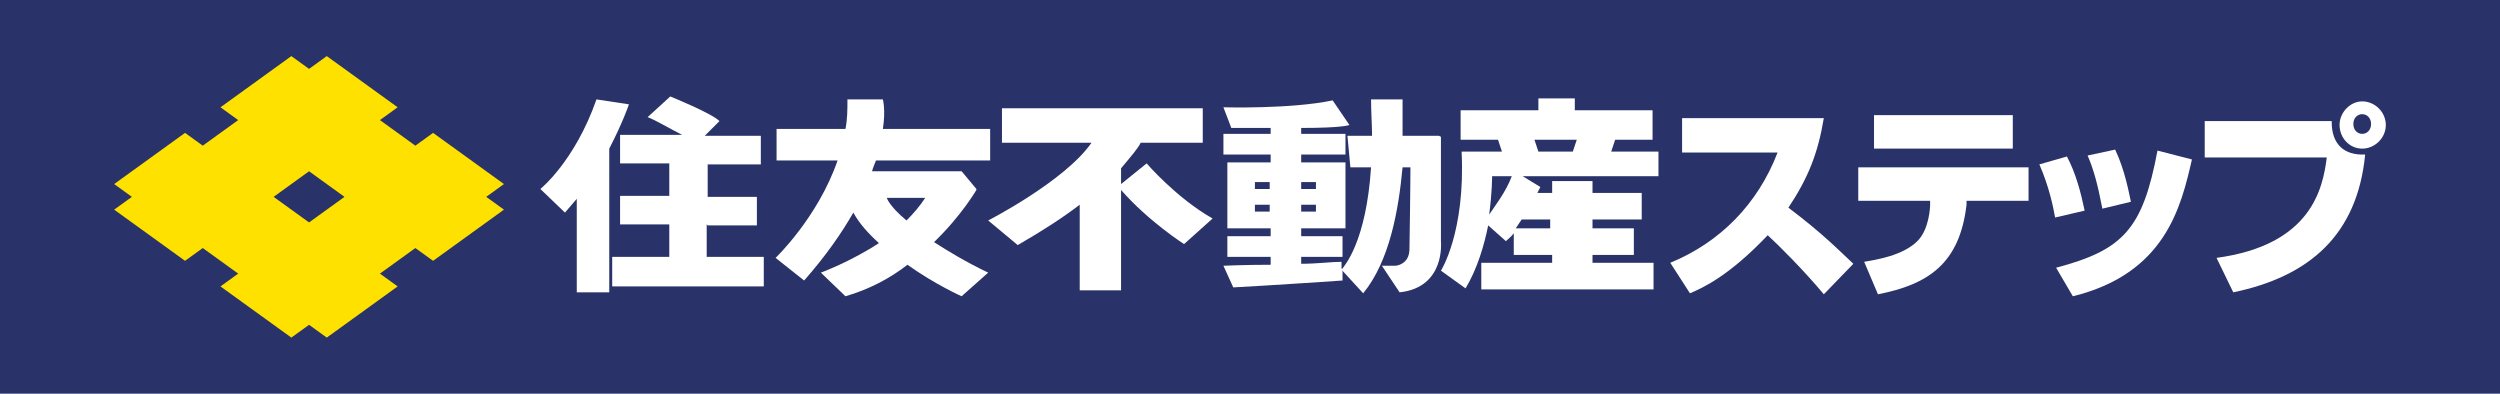 <?xml version="1.0" encoding="UTF-8"?>
<svg xmlns="http://www.w3.org/2000/svg" version="1.1" viewBox="0 0 254 40">
  <defs>
    <style>
      .cls-1 {
        fill: #293369;
      }

      .cls-2 {
        fill: #ffe100;
      }

      .cls-3 {
        fill: #fff;
      }
    </style>
  </defs>
  <!-- Generator: Adobe Illustrator 28.6.0, SVG Export Plug-In . SVG Version: 1.2.0 Build 709)  -->
  <g>
    <g id="_レイヤー_1" data-name="レイヤー_1">
      <g>
        <rect class="cls-1" width="254" height="40"/>
        <path class="cls-2" d="M44,26.5l7.2-5.2-1.8-1.3,1.8-1.3-7.2-5.2-1.8,1.3-3.6-2.6,1.8-1.3-7.2-5.2-1.8,1.3-1.8-1.3-7.2,5.2,1.8,1.3-3.6,2.6-1.8-1.3-7.2,5.2,1.8,1.3-1.8,1.3,7.2,5.2,1.8-1.3,3.6,2.6-1.8,1.3,7.2,5.2,1.8-1.3,1.8,1.3,7.2-5.2-1.8-1.3,3.6-2.6,1.8,1.3ZM31.4,22.6l-3.6-2.6,3.6-2.6,3.6,2.6-3.6,2.6Z"/>
        <g>
          <path class="cls-3" d="M99.2,19.2l-1.5-1.8h-9.1c.1-.4.3-.8.4-1.1h11.6v-3.2h-10.9c.3-1.9,0-3,0-3h-3.6c0,1,0,2-.2,3h-7v3.2h6.2c-2,5.8-6.3,9.9-6.3,9.9l2.9,2.3c2.2-2.5,3.8-4.8,5-6.9.6,1.1,1.5,2.1,2.6,3.1-2.9,1.9-5.9,3-5.9,3l2.5,2.4c2.4-.7,4.5-1.8,6.3-3.2,2.8,2,5.5,3.2,5.5,3.2l2.7-2.4c-2.3-1.1-4.1-2.2-5.5-3.1,2.8-2.7,4.3-5.3,4.3-5.3M92.1,22.4c-1.8-1.5-2-2.3-2-2.3h3.9c-.5.8-1.2,1.6-1.9,2.3"/>
          <path class="cls-3" d="M116.5,16.6l-2.6,2.1v-1.6c1-1.2,1.7-2,2-2.6h6.3v-3.5h-20.4v3.5h9.1c-2.7,3.9-10.5,7.9-10.5,7.9l3,2.5c2.6-1.5,4.6-2.8,6.3-4.1v8.7h4.2v-10.2c2.8,3.2,6.4,5.5,6.4,5.5l2.9-2.6c-3.7-2.1-6.7-5.6-6.7-5.6"/>
          <path class="cls-3" d="M60.6,10.1c-2.2,6.3-5.7,9.1-5.7,9.1l2.5,2.4,1.2-1.4v9.5s3.3,0,3.3,0v-14.6c1.4-2.7,2-4.5,2-4.5l-3.3-.5Z"/>
          <path class="cls-3" d="M71.9,22.9h5v-2.9h-5v-3.3h5.4v-2.9h-5.7l1.5-1.5c-.8-.8-5-2.5-5-2.5l-2.3,2.1c.8.3,2.3,1.2,3.5,1.8h-6.3v2.9h5v3.3h-5v2.9h5v3.3h-5.8v3h15.4v-3h-5.8v-3.3Z"/>
          <path class="cls-3" d="M136.3,27.3v-.7c-1,0-2.5.2-4.1.2v-.7h4.2v-2.1h-4.2v-.8h4.5v-6.7h-4.5v-.8h4.5v-2.1h-4.5v-.6c4.3,0,4.9-.3,4.9-.3l-1.7-2.5c-4.3.9-11.1.7-11.1.7l.8,2.1c1.5,0,2.8,0,4,0v.6h-4.8v2.1h4.8v.8h-4.4v6.7h4.4v.8h-4.4v2.1h4.4v.8c-2.6,0-4.8.1-4.8.1l1,2.2c3.8-.2,11.1-.7,11.1-.7v-1.2h0c0,0,0,0,0,0M133.7,21.5h-1.5v-.7h1.5v.7ZM132.2,18.5h1.5v.7h-1.5v-.7ZM129,21.5h-1.5v-.7h1.5v.7ZM129,19.2h-1.5v-.7h1.5v.7Z"/>
          <path class="cls-3" d="M146.2,13.8h-3.7c0-2.2,0-3.7,0-3.7h-3.2c0,1.3.1,2.6.1,3.7h-2.5l.3,3.2h2.1c-.5,7.6-2.7,10-3,10.4h0c0,0,2.2,2.4,2.2,2.4,2.7-3.3,3.6-8.5,4-12.8h.8c0,2-.1,8.3-.1,8.3,0,1.6-1.4,1.7-1.4,1.7h-1.4l1.8,2.7c4.7-.5,4.2-5.2,4.2-5.2v-10.6Z"/>
          <path class="cls-3" d="M164,14.2h3.9v-3h-7.9v-1.2h-3.7v1.2h-7.9v3h3.8l.4,1.2h-4.1c.4,8.2-2.1,12.1-2.1,12.1l2.5,1.8c1.2-2,1.9-4.4,2.3-6.4l1.8,1.6c.2-.2.5-.4.8-.8v2.2h3.9v.8h-7.2v2.7h17.5v-2.7h-6.2v-.8h4.2v-2.7h-4.2v-.9h5v-2.7h-5v-1.2h-4.1v1.2h-1.5c.2-.4.3-.6.3-.6-.5-.3-1.3-.8-1.8-1.1h13.8v-2.5h-4.8l.4-1.2M151.3,21.8c.3-2.2.3-3.9.3-3.9h2c-.6,1.6-1.7,3-2.3,3.9M154.6,22.3h2.9v.9h-3.5c.2-.3.4-.6.6-.9M159.8,15.4h-3.5l-.4-1.2h4.3l-.4,1.2Z"/>
        </g>
        <g>
          <path class="cls-3" d="M169.7,26.7c5.1-2.1,8.9-6,10.9-11.2h-9.7v-3.5h14.4c-.6,3.6-1.6,6.1-3.6,9.1,3.6,2.7,5.4,4.6,6.6,5.7l-3,3.1c-2-2.4-4.6-5-5.7-6-3.9,4.1-6.5,5.3-7.9,5.9l-2-3.1Z"/>
          <path class="cls-3" d="M206.1,17v3.4h-6.3v.4c-.7,6-3.9,8.1-9,9.1l-1.4-3.3c1.1-.2,4-.6,5.5-2.2,1.1-1.2,1.2-3.3,1.2-3.6v-.4s-7.3,0-7.3,0v-3.4h17.3ZM204.5,11.7v3.4h-14.1v-3.4h14.1Z"/>
          <path class="cls-3" d="M208.8,22.1c-.2-1.1-.6-3.1-1.6-5.4l2.8-.8c.9,1.7,1.4,3.6,1.8,5.5l-3,.7ZM208.9,27.2c6.8-1.8,8.8-3.9,10.3-11.9l3.5.9c-1.1,4.8-2.7,11.6-12.1,13.9l-1.7-2.9ZM213.6,21.2c-.5-2.6-.9-4-1.5-5.4l2.8-.6c1,2.1,1.4,4.4,1.6,5.3l-2.9.7Z"/>
          <path class="cls-3" d="M236.9,12.4c0,2.2,1.2,3.4,3.4,3.3-.8,8.2-5.7,12.4-13.4,14l-1.7-3.5c9.6-1.3,10.8-7,11.2-10.2h-12.4v-3.7h12.9ZM240,15.1c-1.3,0-2.3-1.1-2.3-2.4s1.1-2.4,2.3-2.4c1.3,0,2.4,1.1,2.4,2.4s-1.1,2.4-2.4,2.4ZM240,11.6c-.5,0-.9.4-.9,1s.4,1,.9,1,.9-.4.9-1-.4-1-.9-1Z"/>
        </g>
      </g>
    </g>
  </g>
</svg>